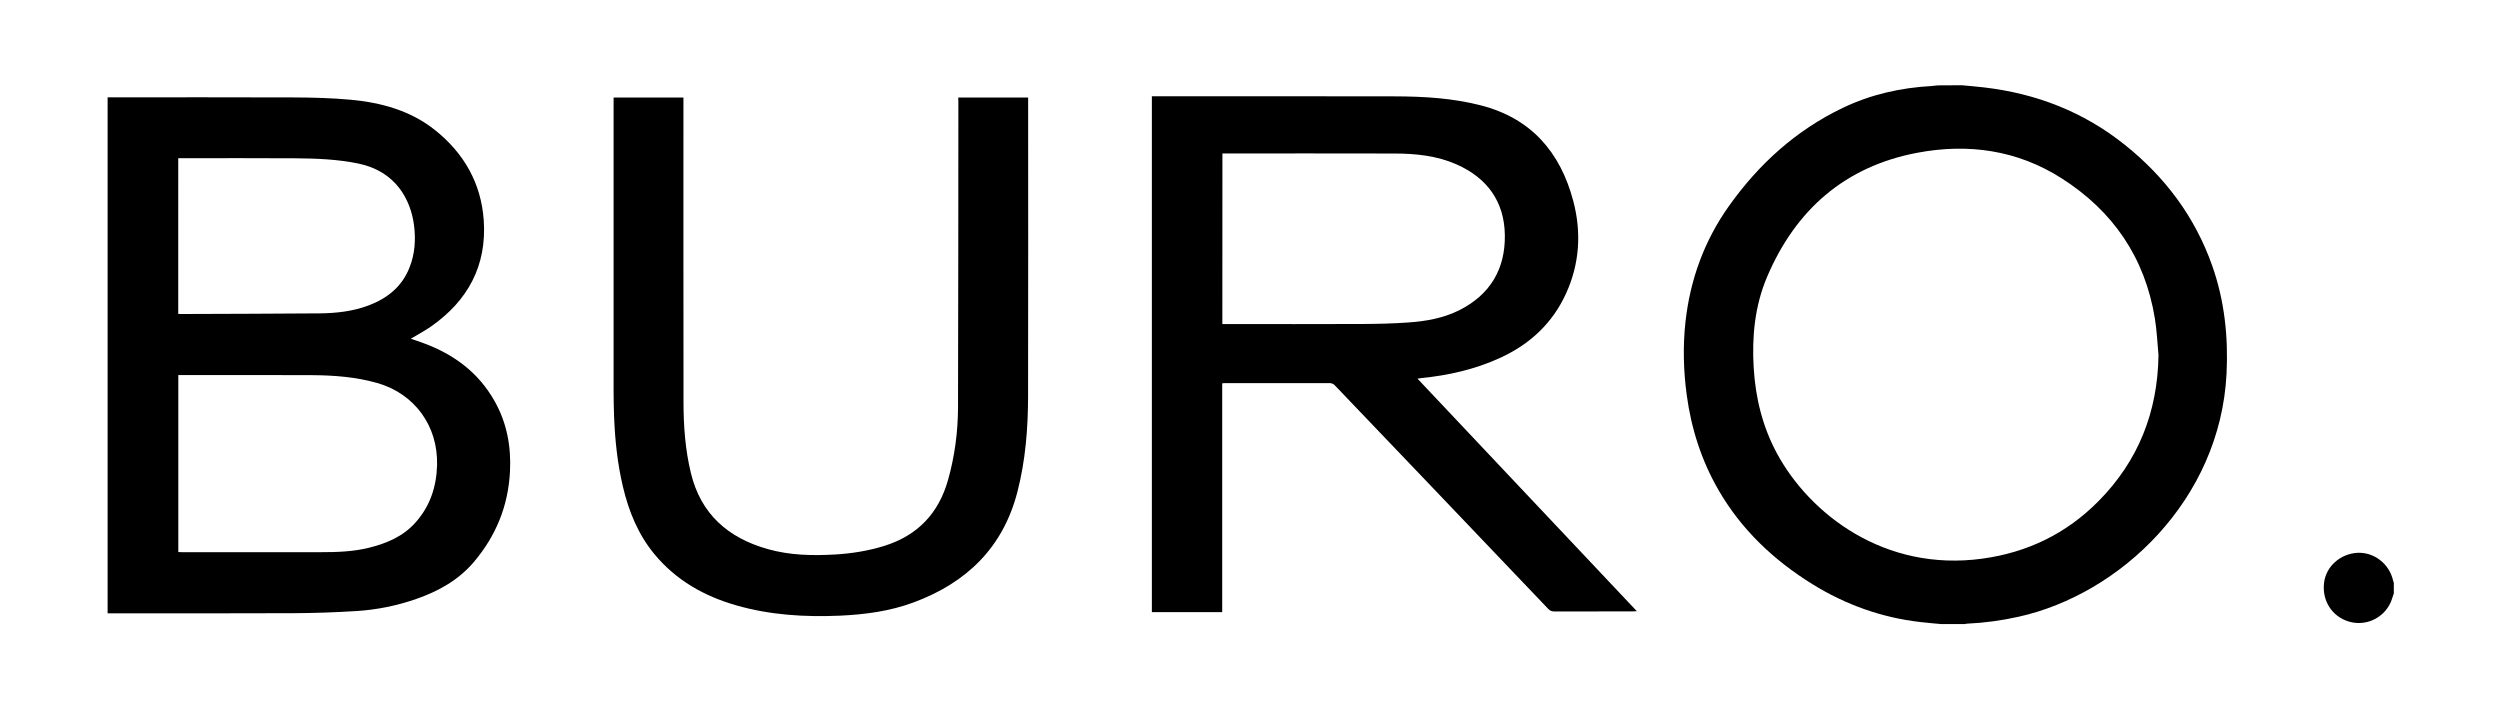 <svg enable-background="new 1448 -55.2 3508 912.1" height="28.59" viewBox="1448 -55.2 3508 912.1" width="100" xmlns="http://www.w3.org/2000/svg"><switch><g><path d="m4172 775c-857.7 0-1715.3 0-2573 0 0-5 0-10 0-15 87.2 0 174.3.2 261.5-.2 29.3-.1 58.6-1.2 87.8-3 28.7-1.8 56.7-7.5 83.9-17 30.9-10.8 59-26.3 80.6-51.7 31.1-36.6 48.4-78.9 50.8-127 1.8-34.8-4.3-68-21.5-98.7-22.6-40.1-57-65.7-99.5-81.4-6-2.2-12.2-4.2-18.2-6.3 9.7-5.8 19.7-11 28.7-17.4 51.5-36.1 78.1-85.3 73.7-148.7-3.6-51.9-27.6-94-68-126.4-34.6-27.7-75.8-38.9-119-42.9-26.5-2.5-53.2-3.1-79.8-3.2-87-.4-174-.1-261-.1 0-5.7 0-11.3 0-17h2568c-2.8.3-5.6.8-8.4.9-43.5 2.4-85.4 11.9-124.8 30.7-65.7 31.5-117.9 78.9-159.8 137.9-34.4 48.5-54.2 102.8-60.8 161.8-3.9 34.4-3 68.8 1.7 103.1 6.4 47.4 20.7 92.1 44.7 133.6 32.2 55.6 77.5 98.3 131.7 131.9 46.7 28.9 97.2 47 151.9 53.2 9.6 1.2 19.2 2 28.8 2.9zm-735-344.3c2.6-.4 4-.6 5.5-.7 38.2-3.9 75.2-12.2 110.3-28.2 41.9-19.1 73.8-48.7 93-90.8 18.9-41.8 21.6-85.6 10-129.5-18.1-68.5-59.2-116.1-129.8-134.2-39.3-10.1-79.6-12.5-119.9-12.6-111.8-.2-223.7-.1-335.5-.1-2 0-3.9 0-6.1 0v723.8h98.7c0-107.2 0-214.1 0-321.1 1.5-.1 2.5-.2 3.5-.2 49.3-.1 98.7-.1 148 0 2 0 4.5 1.2 6 2.6 7 6.9 13.6 14.1 20.4 21.3 39.6 41.4 79.2 82.8 118.8 124.3 53.6 56.1 107.2 112.3 160.7 168.5 2.5 2.6 5 3.7 8.7 3.7 36.5-.1 73-.1 109.5-.1 1.7 0 3.4-.2 6.2-.3-103.1-109.2-205.2-217.3-308-326.4zm-644.4-394.5v7.6c-.1 142.3-.1 284.6-.5 427-.1 34.6-4.5 68.7-14 102.1-13.3 47-42.8 77.9-89.5 92.5-22.2 7-45 10.6-68.2 12-32.1 1.9-64 1.3-95.2-7.5-55.7-15.7-94.1-49.1-108-107-7.9-32.7-10.3-66.1-10.3-99.6-.2-140.2-.1-280.3-.1-420.5 0-2.1 0-4.2 0-6.6-32.9 0-65.2 0-98 0v7.3 405.5c0 11.8.3 23.7.7 35.5 1.3 33 4.8 65.7 12.4 97.9 8.2 34.6 21.2 66.9 44.2 94.6 30.4 36.7 69.9 59 115.1 71.9 47.4 13.5 96 16.5 145 14.4 35.3-1.5 70.1-6.2 103.3-18.5 74.4-27.5 125.9-76.9 146-155.5 11.3-43.9 14.8-88.6 14.9-133.7.3-138 .1-276 .1-414 0-1.8 0-3.5 0-5.4-32.7 0-65 0-97.9 0z" fill="none"/><path d="m4807 732v43c-200.7 0-401.3 0-602 0 1.1-.2 2.2-.6 3.4-.6 24.3-1.1 48.4-4.4 72.2-9.7 142.4-31.5 283-163.8 291.8-341.2 2.5-51.6-2.8-102.1-20-151-24.2-68.8-66.3-125-123-170.2-57.9-46.1-124.4-71.8-197.7-80.3-10.2-1.2-20.5-2-30.7-3h606v698c-.4-1.1-.8-2.1-1.1-3.2-5.2-23.2-26.6-39.8-49.9-38.6-24.2 1.3-44.2 19.2-46.9 42.1-3 25.1 11.3 47.4 34.9 54.4 23.1 6.8 47.8-4.2 58.2-26.1 2-4.4 3.2-9.1 4.8-13.6z" fill="none"/><path d="m1599 36c87 0 174-.3 261 .1 26.6.1 53.3.8 79.8 3.2 43.2 4 84.4 15.2 119 42.9 40.4 32.4 64.4 74.5 68 126.4 4.4 63.4-22.2 112.6-73.7 148.7-9.1 6.4-19 11.5-28.7 17.4 6.1 2.1 12.2 4 18.2 6.3 42.5 15.7 77 41.3 99.5 81.4 17.3 30.7 23.3 63.9 21.5 98.7-2.4 48.1-19.7 90.4-50.8 127-21.6 25.4-49.6 40.9-80.6 51.7-27.2 9.5-55.3 15.2-83.9 17-29.2 1.8-58.6 2.9-87.8 3-87.2.4-174.3.2-261.5.2 0-241.3 0-482.7 0-724zm99.2 638c1.9.1 3.5.2 5.1.2 65 0 130 .1 194.9 0 22.6 0 45.3-.7 67.5-6.2 24.8-6.2 47.7-15.7 65.2-35.3 20.6-23 29.6-50.3 30.4-80.9 1.4-54.7-31.5-100-84-115-29.9-8.5-60.6-10.8-91.4-11-60.8-.3-121.6-.1-182.4-.1-1.8 0-3.5 0-5.3 0zm-.1-334.2c1.1.1 1.7.2 2.4.2 65.1-.3 130.3-.3 195.4-.9 23.5-.2 46.9-2.7 69.2-11.1 26.6-10 47.2-26.6 57.7-53.7 7.4-18.9 8.7-38.5 6.2-58.5-4.6-36.4-25.8-76.1-78-86.9-29.5-6.1-59.5-7.2-89.4-7.4-52.5-.4-105-.1-157.5-.1-2 0-3.9 0-6 0z"/><path d="m4201 19c10.2 1 20.5 1.8 30.7 3 73.3 8.5 139.8 34.2 197.6 80.4 56.7 45.2 98.8 101.4 123 170.2 17.2 48.9 22.5 99.4 20 151-8.8 177.3-149.4 309.6-291.8 341.2-23.8 5.3-47.8 8.6-72.2 9.7-1.1 0-2.2.4-3.4.6-11 0-22 0-33 0-9.6-.9-19.2-1.7-28.8-2.8-54.6-6.2-105.2-24.3-151.9-53.2-54.2-33.6-99.5-76.3-131.7-131.9-24-41.5-38.3-86.2-44.7-133.6-4.6-34.3-5.5-68.7-1.7-103.1 6.6-59 26.4-113.3 60.8-161.8 41.9-59 94.1-106.4 159.8-137.9 39.4-18.9 81.2-28.3 124.8-30.7 2.8-.2 5.6-.6 8.4-.9 11.4-.2 22.8-.2 34.1-.2zm275.8 378.8c-1.6-17.2-2.3-34.6-5.1-51.6-13.9-85.4-58.8-150.9-131.3-196.9-62-39.4-130.7-49-201.8-35.6-101.5 19.1-170.8 79.8-210.9 173.9-17.4 40.8-21.6 84.2-18.9 128.3 2.6 42.3 12.5 82.5 32.7 119.9 45.9 84.7 150.5 166.3 288 147.5 63.5-8.7 118-35.1 163-80.6 56.1-56.6 83.1-125.3 84.3-204.9z"/><path d="m4807 732c-1.6 4.5-2.8 9.2-4.8 13.5-10.4 21.9-35.1 32.9-58.2 26.1-23.6-7-37.9-29.2-34.9-54.4 2.7-22.9 22.7-40.8 46.9-42.1 23.2-1.2 44.6 15.4 49.9 38.6.2 1.1.7 2.2 1.1 3.2z"/><path d="m3437 430.7c102.9 109 204.9 217.2 307.8 326.3-2.8.2-4.5.3-6.2.3-36.5 0-73 0-109.5.1-3.7 0-6.2-1.1-8.7-3.7-53.5-56.2-107.1-112.4-160.7-168.5-39.6-41.4-79.2-82.9-118.8-124.3-6.8-7.1-13.5-14.3-20.4-21.3-1.5-1.4-3.9-2.6-6-2.6-49.3-.1-98.7 0-148 0-1 0-1.9.1-3.5.2v321.1c-33.2 0-65.8 0-98.7 0 0-241.2 0-482.2 0-723.8h6.1c111.8 0 223.7-.2 335.5.1 40.4.1 80.6 2.5 119.9 12.6 70.7 18.1 111.7 65.7 129.8 134.2 11.6 43.9 9 87.7-10 129.5-19.1 42.2-51.1 71.7-93 90.8-35 16-72.1 24.4-110.3 28.2-1.3.2-2.7.5-5.3.8zm-273.8-76.6h6.4c63.3 0 126.6.2 189.9-.1 21.5-.1 43-.6 64.4-2.1 24.8-1.7 49.4-6 71.9-17.3 43.1-21.7 64.5-57.7 63.8-105.2-.6-47.3-24.9-80.4-67.9-99.4-27.4-12.1-56.8-15.1-86.4-15.2-78.8-.2-157.6-.1-236.4-.1-1.8 0-3.6 0-5.6 0-.1 79.9-.1 159.3-.1 239.4z"/><path d="m2792.6 36.2h98.1v5.4c0 138 .2 276-.1 414-.1 45-3.6 89.8-14.9 133.7-20.2 78.6-71.6 128-146 155.5-33.2 12.3-68.1 16.9-103.3 18.5-49 2.1-97.6-.8-145-14.4-45.2-12.9-84.7-35.2-115.1-71.9-22.9-27.7-36-60-44.2-94.6-7.6-32.2-11.1-64.9-12.4-97.9-.4-11.8-.7-23.6-.7-35.5 0-135.2 0-270.3 0-405.5 0-2.3 0-4.6 0-7.3h98v6.6c0 140.2-.1 280.3.1 420.5 0 33.5 2.4 66.9 10.3 99.6 13.9 57.9 52.3 91.3 108 107 31.2 8.8 63.1 9.4 95.2 7.5 23.2-1.4 45.9-5.1 68.2-12 46.7-14.6 76.2-45.5 89.5-92.5 9.4-33.4 13.9-67.6 14-102.1.4-142.3.4-284.6.5-427-.2-2.4-.2-4.8-.2-7.6z"/><g fill="none"><path d="m1698.2 674c0-82.7 0-165.1 0-248.3h5.3c60.8 0 121.6-.2 182.4.1 30.8.2 61.5 2.4 91.4 11 52.5 15 85.3 60.4 84 115-.8 30.6-9.8 57.8-30.4 80.9-17.5 19.6-40.5 29.2-65.2 35.3-22.2 5.5-44.8 6.2-67.5 6.2-65 .1-130 0-194.9 0-1.6.1-3.3-.1-5.1-.2z"/><path d="m1698.1 339.8c0-72.9 0-145.3 0-218.5h6c52.5 0 105-.3 157.5.1 30 .2 59.9 1.3 89.4 7.4 52.2 10.8 73.4 50.6 78 86.9 2.5 20 1.2 39.6-6.2 58.5-10.6 27.1-31.1 43.7-57.7 53.7-22.3 8.4-45.7 10.8-69.2 11.1-65.1.7-130.3.7-195.4.9-.6.2-1.3 0-2.4-.1z"/><path d="m4476.8 397.8c-1.2 79.6-28.2 148.3-84.3 205-45 45.5-99.4 71.9-163 80.6-137.5 18.8-242.1-62.8-288-147.5-20.2-37.4-30.2-77.6-32.7-119.9-2.7-44.1 1.5-87.5 18.9-128.3 40.1-94.2 109.4-154.8 210.9-173.9 71.1-13.4 139.8-3.8 201.8 35.6 72.5 46 117.4 111.4 131.3 196.9 2.8 16.9 3.5 34.3 5.1 51.5z"/><path d="m3163.2 354.1c0-80 0-159.4 0-239.3h5.6c78.8 0 157.6-.1 236.4.1 29.6.1 59 3.1 86.4 15.2 43 19 67.2 52.1 67.9 99.4.6 47.5-20.7 83.5-63.8 105.2-22.5 11.3-47.1 15.6-71.9 17.3-21.4 1.5-42.9 2-64.4 2.1-63.3.3-126.6.1-189.9.1-1.9-.1-3.9-.1-6.3-.1z"/></g></g></switch></svg>